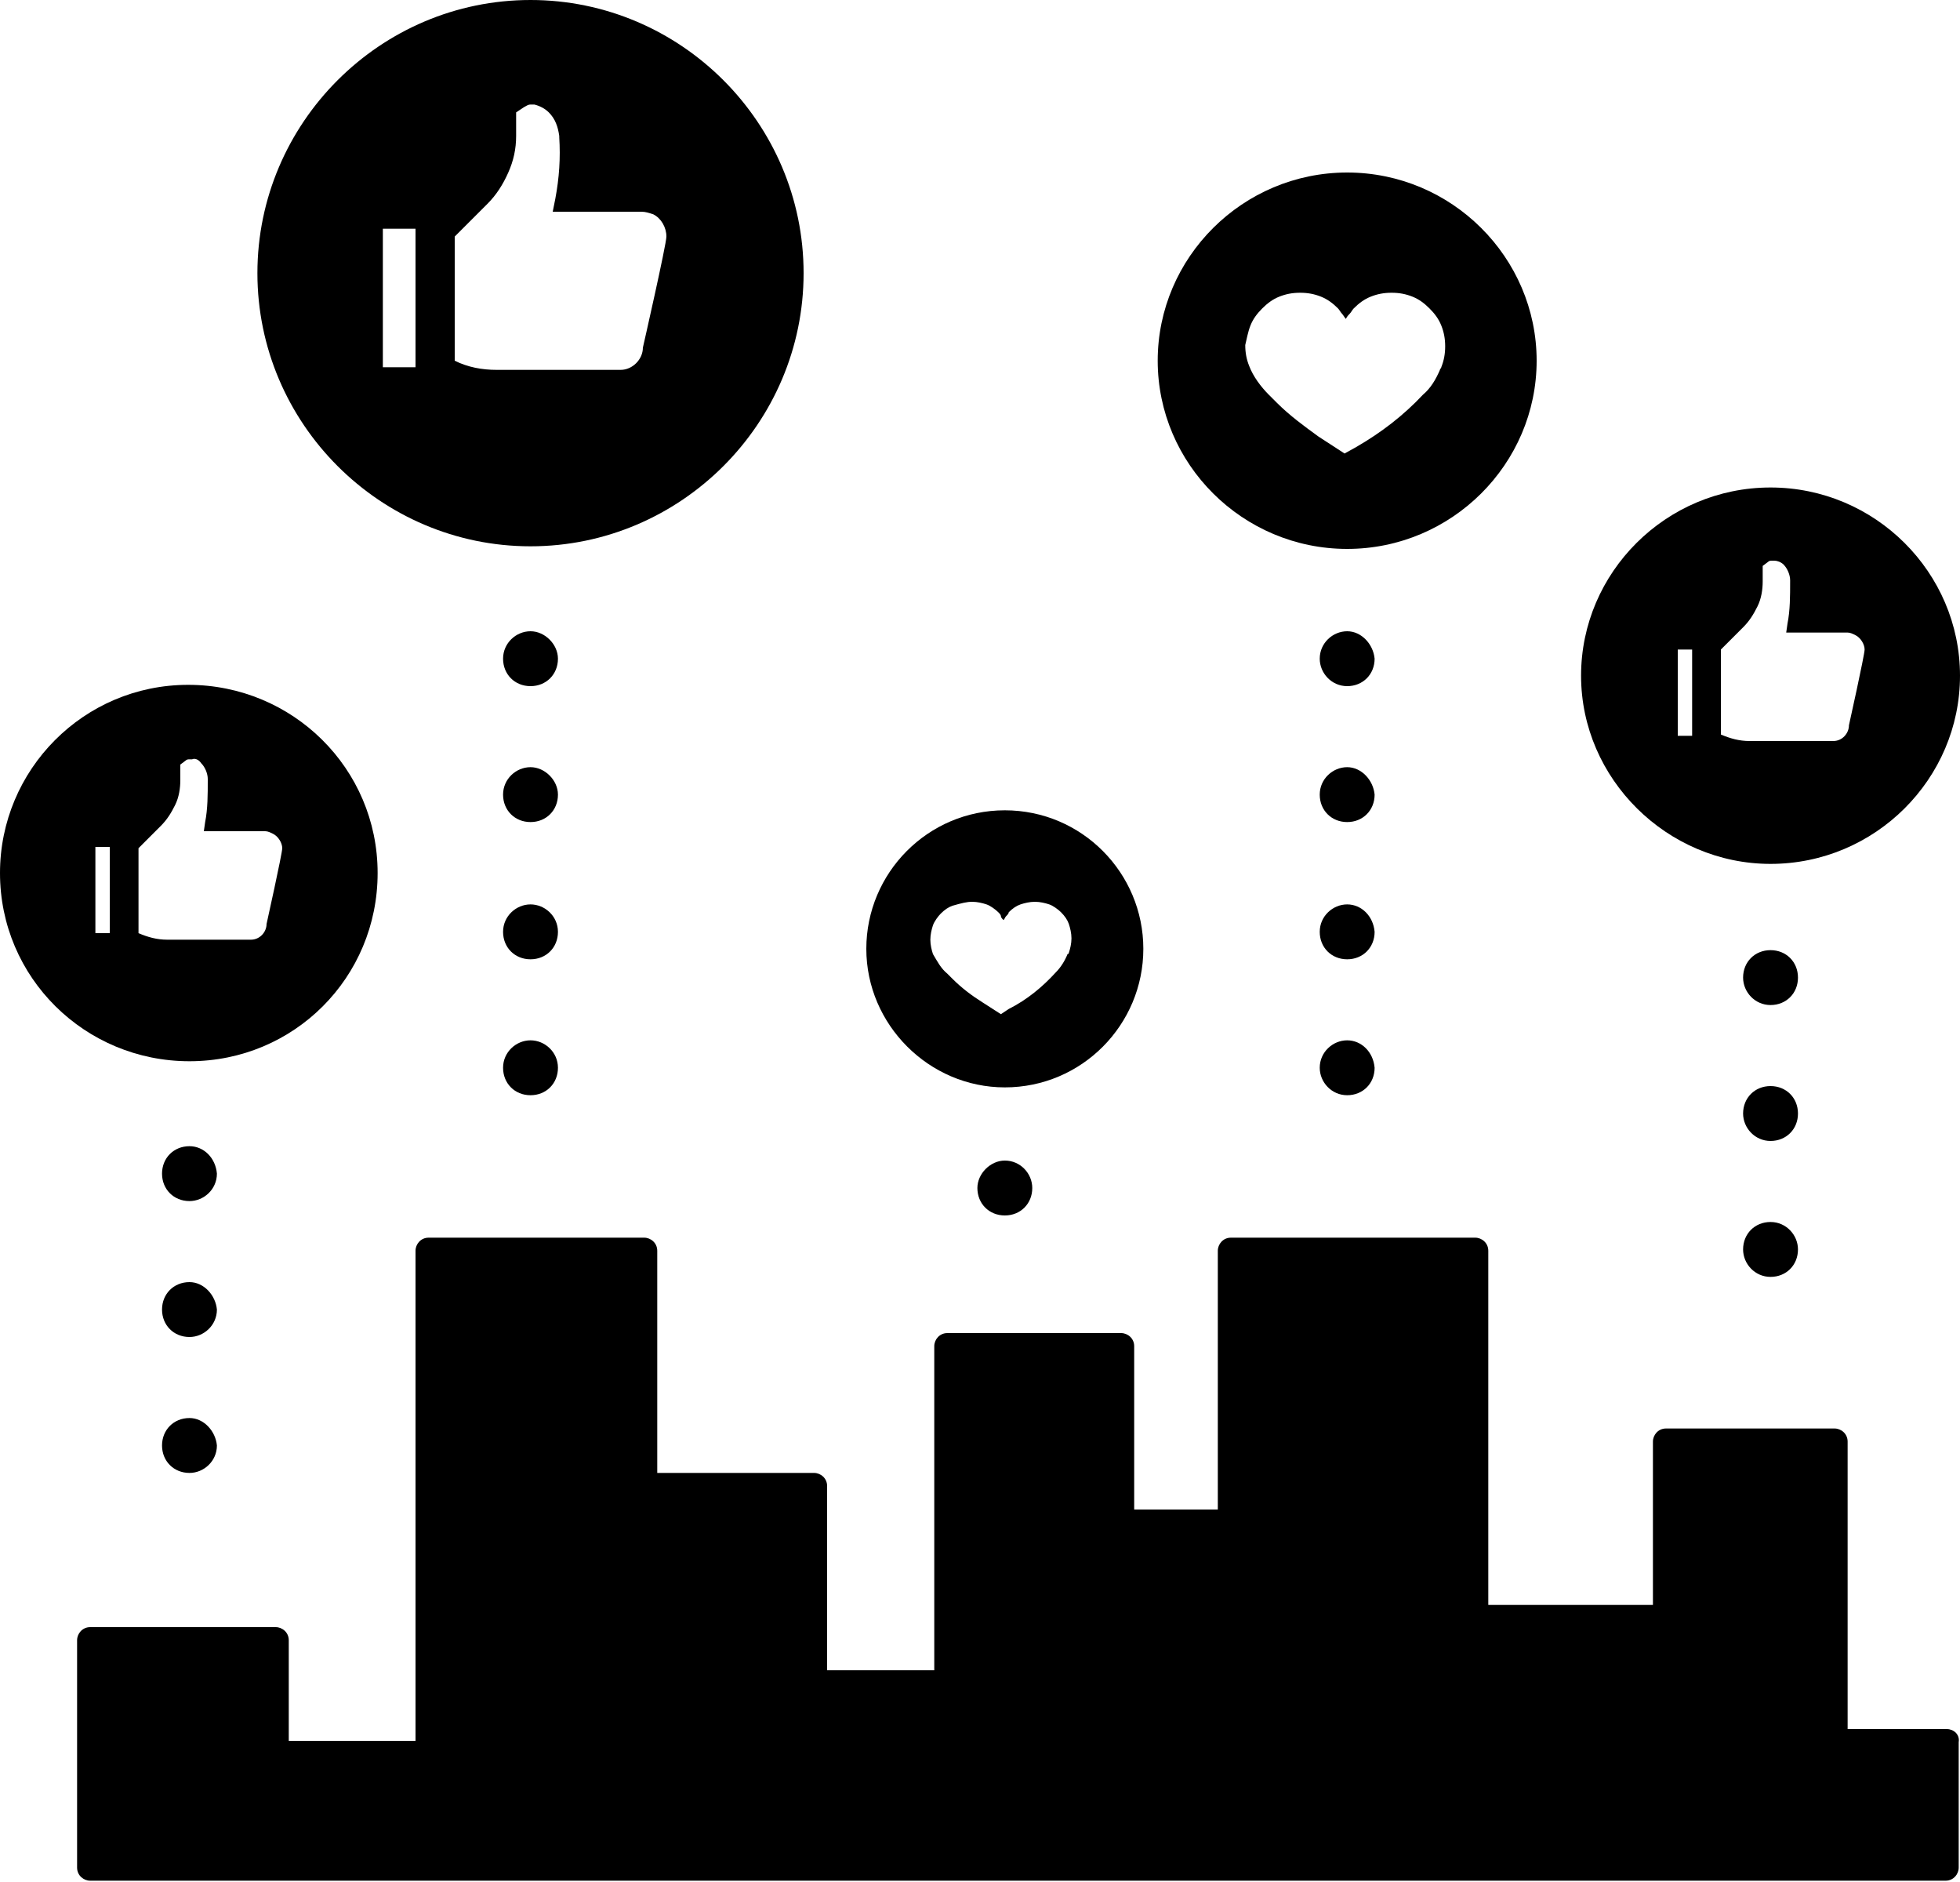 <?xml version="1.0" encoding="UTF-8"?>
<svg width="150px" height="144px" viewBox="0 0 150 144" version="1.1" xmlns="http://www.w3.org/2000/svg" xmlns:xlink="http://www.w3.org/1999/xlink">
    <!-- Generator: Sketch 51.3 (57544) - http://www.bohemiancoding.com/sketch -->
    <title>Group</title>
    <desc>Created with Sketch.</desc>
    <defs></defs>
    <g id="Page-1" stroke="none" stroke-width="1" fill="none" fill-rule="evenodd">
        <g id="Group" fill="#000000" fill-rule="nonzero">
            <path d="M14.5,98.1 C13.3,98.1 12.4,99 12.4,100.2 C12.4,101.4 13.3,102.3 14.5,102.3 C15.6,102.3 16.6,101.4 16.6,100.2 C16.5,99.1 15.6,98.1 14.5,98.1 Z" id="Shape"></path>
            <path d="M14.5,108.5 C13.3,108.5 12.4,109.4 12.4,110.6 C12.4,111.8 13.3,112.7 14.5,112.7 C15.6,112.7 16.6,111.8 16.6,110.6 C16.5,109.5 15.6,108.5 14.5,108.5 Z" id="Shape"></path>
            <path d="M14.5,87.7 C13.3,87.7 12.4,88.6 12.4,89.8 C12.4,91 13.3,91.9 14.5,91.9 C15.6,91.9 16.6,91 16.6,89.8 C16.5,88.6 15.6,87.7 14.5,87.7 Z" id="Shape"></path>
            <path d="M40.6,58.7 C39.5,58.7 38.5,59.6 38.5,60.8 C38.5,62 39.4,62.9 40.6,62.9 C41.8,62.9 42.7,62 42.7,60.8 C42.7,59.7 41.7,58.7 40.6,58.7 Z" id="Shape"></path>
            <path d="M40.6,48.3 C39.5,48.3 38.5,49.2 38.5,50.4 C38.5,51.6 39.4,52.5 40.6,52.5 C41.8,52.5 42.7,51.6 42.7,50.4 C42.7,49.3 41.7,48.3 40.6,48.3 Z" id="Shape"></path>
            <path d="M40.6,69.2 C39.5,69.2 38.5,70.1 38.5,71.3 C38.5,72.5 39.4,73.4 40.6,73.4 C41.8,73.4 42.7,72.5 42.7,71.3 C42.7,70.1 41.7,69.2 40.6,69.2 Z" id="Shape"></path>
            <path d="M40.6,79.6 C39.5,79.6 38.5,80.5 38.5,81.7 C38.5,82.9 39.4,83.8 40.6,83.8 C41.8,83.8 42.7,82.9 42.7,81.7 C42.7,80.5 41.7,79.6 40.6,79.6 Z" id="Shape"></path>
            <path d="M74.8,90.9 C74.8,92.1 75.7,93 76.9,93 C78.1,93 79,92.1 79,90.9 C79,89.8 78.1,88.8 76.9,88.8 C75.8,88.8 74.8,89.8 74.8,90.9 Z" id="Shape"></path>
            <path d="M103.1,69.2 C102,69.2 101,70.1 101,71.3 C101,72.5 101.9,73.4 103.1,73.4 C104.3,73.4 105.2,72.5 105.2,71.3 C105.1,70.1 104.2,69.2 103.1,69.2 Z" id="Shape"></path>
            <path d="M103.1,58.7 C102,58.7 101,59.6 101,60.8 C101,62 101.9,62.9 103.1,62.9 C104.3,62.9 105.2,62 105.2,60.8 C105.1,59.7 104.2,58.7 103.1,58.7 Z" id="Shape"></path>
            <path d="M103.1,79.6 C102,79.6 101,80.5 101,81.7 C101,82.8 101.9,83.8 103.1,83.8 C104.3,83.8 105.2,82.9 105.2,81.7 C105.1,80.5 104.2,79.6 103.1,79.6 Z" id="Shape"></path>
            <path d="M103.1,48.3 C102,48.3 101,49.2 101,50.4 C101,51.5 101.9,52.5 103.1,52.5 C104.3,52.5 105.2,51.6 105.2,50.4 C105.1,49.3 104.2,48.3 103.1,48.3 Z" id="Shape"></path>
            <path d="M135.5,93.5 C134.3,93.5 133.4,94.4 133.4,95.6 C133.4,96.7 134.3,97.7 135.5,97.7 C136.7,97.7 137.6,96.8 137.6,95.6 C137.6,94.5 136.7,93.5 135.5,93.5 Z" id="Shape"></path>
            <path d="M135.5,83.1 C134.3,83.1 133.4,84 133.4,85.2 C133.4,86.3 134.3,87.3 135.5,87.3 C136.7,87.3 137.6,86.4 137.6,85.2 C137.6,84 136.7,83.1 135.5,83.1 Z" id="Shape"></path>
            <path d="M135.5,72.7 C134.3,72.7 133.4,73.6 133.4,74.8 C133.4,75.9 134.3,76.9 135.5,76.9 C136.7,76.9 137.6,76 137.6,74.8 C137.6,73.6 136.7,72.7 135.5,72.7 Z" id="Shape"></path>
            <path d="M149,132.3 L141.4,132.3 L141.4,110.3 C141.4,109.7 140.9,109.3 140.4,109.3 L127.5,109.3 C126.9,109.3 126.5,109.8 126.5,110.3 L126.5,122.8 L113.9,122.8 L113.9,95.7 C113.9,95.1 113.4,94.7 112.9,94.7 L94.2,94.7 C93.6,94.7 93.2,95.2 93.2,95.7 L93.2,115.5 L86.8,115.5 L86.8,103 C86.8,102.4 86.3,102 85.8,102 L72.5,102 C71.9,102 71.5,102.5 71.5,103 L71.5,127.8 L63.3,127.8 L63.3,113.7 C63.3,113.1 62.8,112.7 62.3,112.7 L50.3,112.7 L50.3,95.7 C50.3,95.1 49.8,94.7 49.3,94.7 L32.8,94.7 C32.2,94.7 31.8,95.2 31.8,95.7 L31.8,133.2 L22.1,133.2 L22.1,125.5 C22.1,124.9 21.6,124.5 21.1,124.5 L6.9,124.5 C6.3,124.5 5.9,125 5.9,125.5 L5.9,142.9 C5.9,143.5 6.4,143.9 6.9,143.9 L148.9,143.9 C149.5,143.9 149.9,143.4 149.9,142.9 L149.9,133.3 C150,132.7 149.5,132.3 149,132.3 Z" id="Shape"></path>
            <path d="M40.6,41.8 C52.1,41.8 61.5,32.4 61.5,20.9 C61.5,9.4 52.1,0 40.6,0 C29.1,0 19.7,9.4 19.7,20.9 C19.7,32.4 29.1,41.8 40.6,41.8 Z M29.3,28.1 L29.3,17.5 L31.8,17.5 L31.8,28.1 L29.3,28.1 Z M42,8.6 C42.5,9.1 42.7,9.7 42.8,10.4 L42.8,10.5 C42.9,12.1 42.8,13.6 42.5,15.2 L42.3,16.2 L49.1,16.2 C49.4,16.2 49.7,16.3 50,16.4 C50.6,16.7 51,17.4 51,18.1 C51,18.7 49.2,26.6 49.2,26.6 C49.2,27.5 48.4,28.3 47.5,28.3 L38,28.3 C36.9,28.3 35.8,28.1 34.8,27.6 L34.8,18.1 L37.3,15.6 C38,14.9 38.5,14.1 38.9,13.2 C39.3,12.3 39.5,11.4 39.5,10.4 C39.5,9.5 39.5,8.6 39.5,8.6 L40.1,8.2 C40.3,8.1 40.4,8 40.6,8 C40.7,8 40.8,8 40.9,8 C41.3,8.1 41.7,8.3 42,8.6 Z" id="Shape"></path>
            <path d="M103.1,42 C111.1,42 117.6,35.5 117.6,27.6 C117.6,19.7 111.1,13.2 103.1,13.2 C95.1,13.2 88.6,19.7 88.6,27.6 C88.6,35.5 95.1,42 103.1,42 Z M95.7,24.9 C95.9,24.4 96.2,24 96.6,23.6 C97,23.2 97.4,22.9 97.9,22.7 C98.4,22.5 98.9,22.4 99.5,22.4 C100.1,22.4 100.6,22.5 101.1,22.7 C101.6,22.9 102,23.2 102.4,23.6 C102.5,23.7 102.6,23.9 102.7,24 C102.8,24.1 102.9,24.3 103,24.4 C103.1,24.2 103.2,24.1 103.3,24 C103.4,23.9 103.5,23.7 103.6,23.6 C104,23.2 104.4,22.9 104.9,22.7 C105.4,22.5 105.9,22.4 106.5,22.4 C107.1,22.4 107.6,22.5 108.1,22.7 C108.6,22.9 109,23.2 109.4,23.6 C109.8,24 110.1,24.4 110.3,24.9 C110.5,25.4 110.6,25.9 110.6,26.5 C110.6,27.1 110.5,27.6 110.3,28.1 C110.3,28.2 110.2,28.2 110.2,28.3 C109.9,29 109.5,29.7 108.9,30.2 C107.4,31.8 105.7,33.1 103.8,34.2 L102.9,34.7 L100.9,33.4 C99.8,32.6 98.7,31.8 97.7,30.8 L97.1,30.2 C96.5,29.6 95.9,28.8 95.6,28 C95.6,28 95.6,28 95.6,28 C95.4,27.5 95.3,27 95.3,26.4 C95.4,26 95.5,25.4 95.7,24.9 Z" id="Shape"></path>
            <path d="M28.9,66.8 C28.9,58.8 22.4,52.4 14.4,52.4 C6.4,52.4 0,58.9 0,66.8 C0,74.8 6.5,81.2 14.5,81.2 C22.5,81.2 28.9,74.8 28.9,66.8 Z M15.4,58.4 C15.7,58.7 15.9,59.2 15.9,59.6 L15.9,59.7 C15.9,60.8 15.9,61.9 15.7,62.9 L15.6,63.6 L20.3,63.6 C20.5,63.6 20.7,63.7 20.9,63.8 C21.3,64 21.6,64.5 21.6,64.9 C21.6,65.3 20.4,70.7 20.4,70.7 C20.4,71.3 19.9,71.9 19.2,71.9 L12.8,71.9 C12,71.9 11.3,71.7 10.6,71.4 L10.6,64.9 L12.3,63.2 C12.8,62.7 13.1,62.2 13.4,61.6 C13.7,61 13.8,60.3 13.8,59.7 C13.8,59.1 13.8,58.5 13.8,58.5 L14.2,58.2 C14.3,58.1 14.4,58.1 14.5,58.1 C14.6,58.1 14.6,58.1 14.7,58.1 C14.9,58 15.2,58.1 15.4,58.4 Z M8.4,64.8 L8.4,71.4 L7.3,71.4 L7.3,64.8 L8.4,64.8 Z" id="Shape"></path>
            <path d="M76.9,83.2 C82.8,83.2 87.5,78.4 87.5,72.6 C87.5,66.8 82.8,62 76.9,62 C71,62 66.3,66.8 66.3,72.6 C66.3,78.4 71.1,83.2 76.9,83.2 Z M74.4,69 C74.8,69 75.2,69.1 75.5,69.2 C75.8,69.3 76.2,69.6 76.4,69.8 C76.5,69.9 76.6,70 76.6,70.1 C76.6,70.2 76.7,70.3 76.8,70.4 C76.9,70.3 76.9,70.2 77,70.1 C77.1,70 77.2,69.9 77.2,69.8 C77.5,69.5 77.8,69.3 78.1,69.2 C78.4,69.1 78.8,69 79.2,69 C79.6,69 80,69.1 80.3,69.2 C80.6,69.3 81,69.6 81.2,69.8 C81.5,70.1 81.7,70.4 81.8,70.7 C81.9,71 82,71.4 82,71.8 C82,72.2 81.9,72.6 81.8,72.9 C81.8,72.9 81.8,73 81.7,73 C81.5,73.5 81.2,74 80.8,74.4 C79.8,75.5 78.6,76.5 77.2,77.2 L76.6,77.6 L75.2,76.7 C74.4,76.2 73.6,75.6 72.9,74.9 L72.5,74.5 C72,74.1 71.7,73.5 71.4,73 C71.4,73 71.4,73 71.4,73 C71.3,72.7 71.2,72.3 71.2,71.9 C71.2,71.5 71.3,71.1 71.4,70.8 C71.5,70.5 71.8,70.1 72,69.9 C72.3,69.6 72.6,69.4 72.9,69.3 C73.6,69.1 74,69 74.4,69 Z" id="Shape"></path>
            <path d="M135.5,66.1 C143.5,66.1 150,59.6 150,51.7 C150,43.8 143.5,37.3 135.5,37.3 C127.5,37.3 121,43.8 121,51.7 C121,59.6 127.6,66.1 135.5,66.1 Z M128.4,56.3 L128.4,49.7 L129.5,49.7 L129.5,56.3 L128.4,56.3 Z M136.5,43.2 C136.8,43.5 137,44 137,44.4 L137,44.5 C137,45.6 137,46.7 136.8,47.7 L136.7,48.4 L141.4,48.4 C141.4,48.4 141.4,48.4 141.4,48.4 C141.6,48.4 141.8,48.5 142,48.6 C142.4,48.8 142.7,49.3 142.7,49.7 C142.7,50.1 141.5,55.5 141.5,55.5 C141.5,56.1 141,56.7 140.3,56.7 L133.9,56.7 C133.1,56.7 132.4,56.5 131.7,56.2 L131.7,49.7 L133.4,48 C133.9,47.5 134.2,47 134.5,46.4 C134.8,45.8 134.9,45.1 134.9,44.5 C134.9,43.9 134.9,43.3 134.9,43.3 L135.3,43 C135.4,42.9 135.5,42.9 135.6,42.9 C135.7,42.9 135.7,42.9 135.8,42.9 C136,42.9 136.3,43 136.5,43.2 Z" id="Shape"></path>
        </g>
    </g>
</svg>